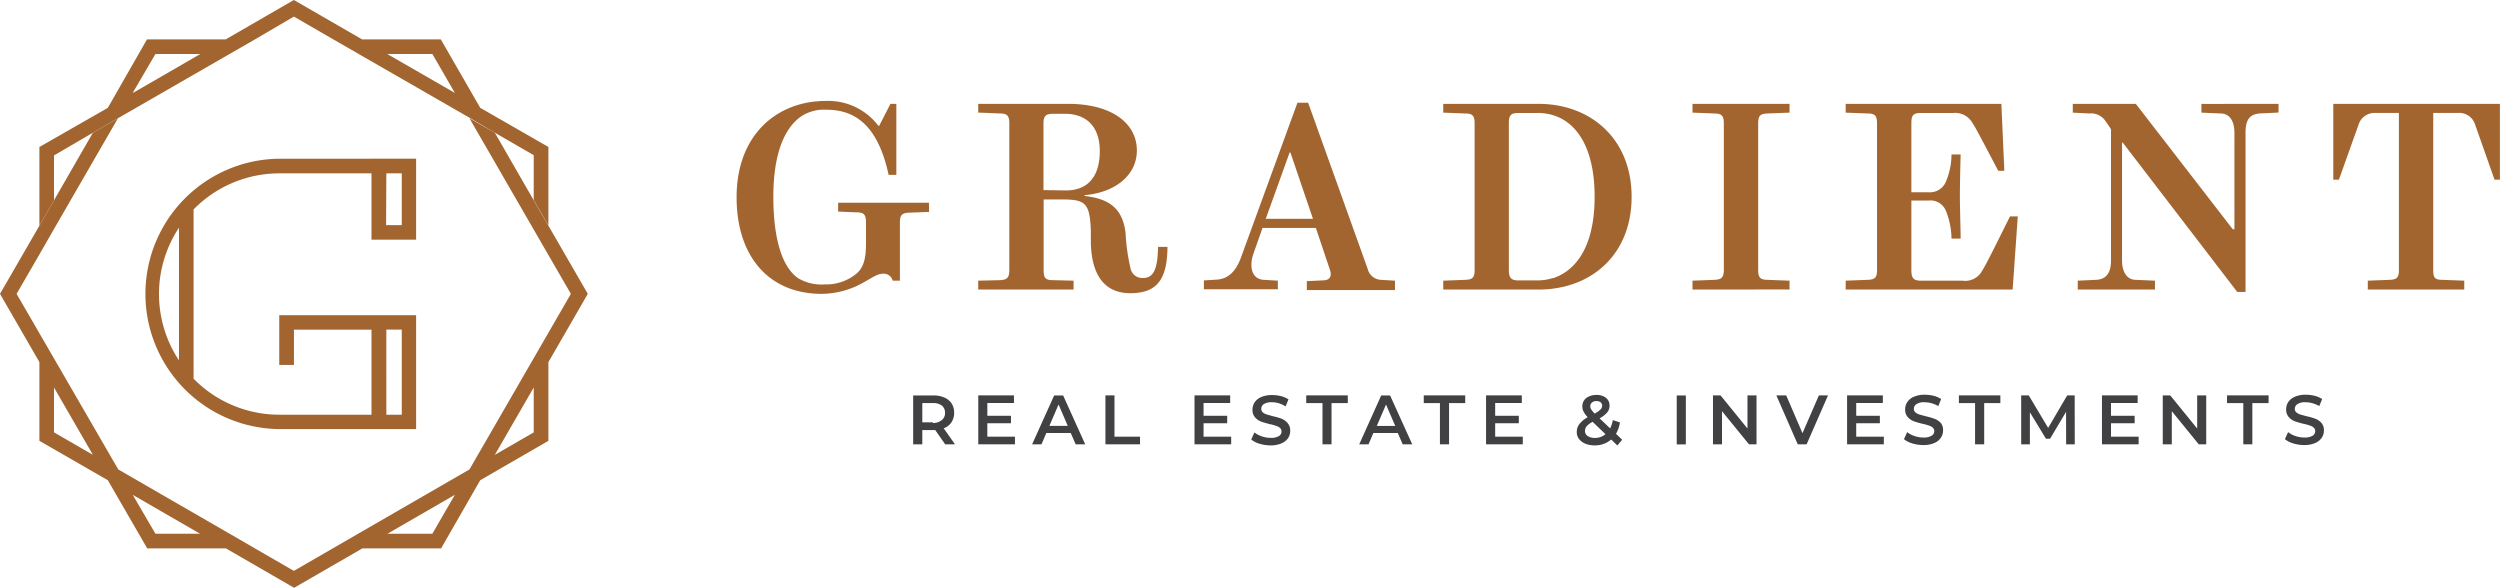 <svg xmlns="http://www.w3.org/2000/svg" width="301.42" height="70.87" viewBox="0 0 301.42 70.87"><defs><style>.cls-1{fill:#414042;}.cls-2{fill:#a26530;}</style></defs><g id="Layer_2" data-name="Layer 2"><g id="Layer_1-2" data-name="Layer 1"><path class="cls-1" d="M114.71,50.92a2,2,0,0,0,.33-1.15,2.06,2.06,0,0,0-.3-1.12,2,2,0,0,0-.88-.72,3.22,3.22,0,0,0-1.33-.25H110.1v5.89h1.1V51.85h1.56l1.2,1.72h1.18l-1.36-1.93A1.9,1.9,0,0,0,114.71,50.92Zm-2.23,0H111.2V48.6h1.28a1.68,1.68,0,0,1,1.08.3,1.08,1.08,0,0,1,.38.87,1.05,1.05,0,0,1-.38.87A1.62,1.62,0,0,1,112.48,51Z"></path><polygon class="cls-1" points="119.04 51.03 121.89 51.03 121.89 50.13 119.04 50.13 119.04 48.59 122.25 48.59 122.25 47.67 117.95 47.67 117.95 53.57 122.37 53.57 122.37 52.65 119.04 52.65 119.04 51.03"></polygon><path class="cls-1" d="M127.1,47.68l-2.66,5.89h1.13l.58-1.36h2.95l.59,1.36h1.15l-2.66-5.89Zm-.58,3.67,1.11-2.58,1.11,2.58Z"></path><polygon class="cls-1" points="134.37 47.67 133.28 47.67 133.28 53.57 137.45 53.57 137.45 52.65 134.37 52.65 134.37 47.67"></polygon><polygon class="cls-1" points="145.11 51.03 147.96 51.03 147.96 50.13 145.11 50.13 145.11 48.59 148.32 48.59 148.32 47.67 144.02 47.67 144.02 53.57 148.44 53.57 148.44 52.65 145.11 52.65 145.11 51.03"></polygon><path class="cls-1" d="M154.54,50.49a7.76,7.76,0,0,0-1.08-.31l-.75-.21a1.35,1.35,0,0,1-.46-.26.51.51,0,0,1-.18-.41.68.68,0,0,1,.31-.58,1.68,1.68,0,0,1,1-.22,2.94,2.94,0,0,1,.81.12A3.39,3.39,0,0,1,155,49l.35-.85a3.22,3.22,0,0,0-.9-.39,4.8,4.8,0,0,0-1.06-.13,3.24,3.24,0,0,0-1.32.24,1.84,1.84,0,0,0-.8.63,1.65,1.65,0,0,0-.26.89,1.32,1.32,0,0,0,.3.92,1.87,1.87,0,0,0,.71.51c.28.1.65.21,1.09.32a5.1,5.1,0,0,1,.76.21,1.19,1.19,0,0,1,.46.25.54.54,0,0,1,.18.42.63.63,0,0,1-.32.56,1.83,1.83,0,0,1-1,.21,3.23,3.23,0,0,1-1.06-.18,3,3,0,0,1-.89-.47l-.38.85a2.81,2.81,0,0,0,1,.51,4.44,4.44,0,0,0,1.32.2,3.23,3.23,0,0,0,1.31-.24,1.88,1.88,0,0,0,.81-.63,1.63,1.63,0,0,0,.26-.89,1.33,1.33,0,0,0-.3-.91A1.91,1.91,0,0,0,154.54,50.49Z"></path><polygon class="cls-1" points="157.49 48.6 159.45 48.6 159.45 53.57 160.54 53.57 160.54 48.6 162.5 48.6 162.5 47.67 157.49 47.67 157.49 48.6"></polygon><path class="cls-1" d="M166.53,47.68l-2.65,5.89H165l.58-1.36h2.95l.59,1.36h1.15l-2.67-5.89ZM166,51.35l1.11-2.58,1.11,2.58Z"></path><polygon class="cls-1" points="171.66 48.6 173.61 48.6 173.61 53.57 174.71 53.57 174.71 48.6 176.66 48.6 176.66 47.67 171.66 47.67 171.66 48.6"></polygon><polygon class="cls-1" points="180.27 51.03 183.12 51.03 183.12 50.13 180.27 50.13 180.27 48.59 183.48 48.59 183.48 47.67 179.17 47.67 179.17 53.57 183.6 53.57 183.6 52.65 180.27 52.65 180.27 51.03"></polygon><path class="cls-1" d="M195.31,50.93l-.85-.28a3.83,3.83,0,0,1-.33,1l-1.27-1.21a3.19,3.19,0,0,0,.92-.72,1.23,1.23,0,0,0,.28-.81,1.14,1.14,0,0,0-.43-.94,1.71,1.71,0,0,0-1.14-.35,2,2,0,0,0-1.25.38,1.24,1.24,0,0,0-.46,1,1.39,1.39,0,0,0,.15.63,2.7,2.7,0,0,0,.5.67,3.33,3.33,0,0,0-1,.82,1.54,1.54,0,0,0-.32,1,1.29,1.29,0,0,0,.28.82,1.94,1.94,0,0,0,.76.56,3,3,0,0,0,1.11.2,3,3,0,0,0,2-.71l.74.72.58-.69-.74-.71A4,4,0,0,0,195.31,50.93Zm-3.37-2.4a.79.79,0,0,1,.55-.17.76.76,0,0,1,.5.15.51.51,0,0,1,.18.41.66.66,0,0,1-.2.45,3,3,0,0,1-.7.49,2.8,2.8,0,0,1-.42-.5.65.65,0,0,1-.11-.38A.53.53,0,0,1,191.94,48.53Zm.35,4.27a1.52,1.52,0,0,1-.87-.23.71.71,0,0,1-.32-.6.91.91,0,0,1,.2-.58,2.57,2.57,0,0,1,.72-.53l1.55,1.49A1.94,1.94,0,0,1,192.29,52.8Z"></path><rect class="cls-1" x="202.16" y="47.68" width="1.1" height="5.9"></rect><polygon class="cls-1" points="210.69 51.67 207.44 47.67 206.53 47.67 206.53 53.57 207.62 53.57 207.62 49.58 210.87 53.57 211.78 53.57 211.78 47.67 210.69 47.67 210.69 51.67"></polygon><polygon class="cls-1" points="217.32 52.23 215.36 47.67 214.17 47.67 216.75 53.57 217.82 53.57 220.4 47.67 219.3 47.67 217.32 52.23"></polygon><polygon class="cls-1" points="223.8 51.03 226.65 51.03 226.65 50.13 223.8 50.13 223.8 48.59 227.01 48.59 227.01 47.67 222.7 47.67 222.7 53.57 227.13 53.57 227.13 52.65 223.8 52.65 223.8 51.03"></polygon><path class="cls-1" d="M233.23,50.49a7.76,7.76,0,0,0-1.08-.31l-.76-.21a1.46,1.46,0,0,1-.46-.26.51.51,0,0,1-.18-.41.69.69,0,0,1,.32-.58,1.66,1.66,0,0,1,1-.22,3,3,0,0,1,.82.12,3.57,3.57,0,0,1,.81.34l.34-.85a3.1,3.1,0,0,0-.9-.39,4.73,4.73,0,0,0-1.06-.13,3.19,3.19,0,0,0-1.31.24,1.78,1.78,0,0,0-.8.63,1.58,1.58,0,0,0-.27.89,1.32,1.32,0,0,0,.3.92,1.83,1.83,0,0,0,.72.51,11.11,11.11,0,0,0,1.09.32,5.91,5.91,0,0,1,.76.21,1.19,1.19,0,0,1,.46.25.54.54,0,0,1,.18.42.64.64,0,0,1-.33.56,1.81,1.81,0,0,1-1,.21,3.22,3.22,0,0,1-1.05-.18,2.88,2.88,0,0,1-.89-.47l-.38.85a2.75,2.75,0,0,0,1,.51,4.54,4.54,0,0,0,1.32.2,3.24,3.24,0,0,0,1.32-.24,1.79,1.79,0,0,0,.8-.63,1.56,1.56,0,0,0,.27-.89A1.33,1.33,0,0,0,234,51,1.91,1.91,0,0,0,233.23,50.49Z"></path><polygon class="cls-1" points="236.18 48.6 238.13 48.6 238.13 53.57 239.23 53.57 239.23 48.6 241.18 48.6 241.18 47.67 236.18 47.67 236.18 48.6"></polygon><polygon class="cls-1" points="249.24 47.67 246.94 51.59 244.6 47.67 243.69 47.67 243.69 53.57 244.74 53.57 244.74 49.71 246.68 52.9 247.17 52.9 249.1 49.66 249.11 53.57 250.15 53.57 250.14 47.67 249.24 47.67"></polygon><polygon class="cls-1" points="254.52 51.03 257.37 51.03 257.37 50.13 254.52 50.13 254.52 48.59 257.73 48.59 257.73 47.67 253.43 47.67 253.43 53.57 257.85 53.57 257.85 52.65 254.52 52.65 254.52 51.03"></polygon><polygon class="cls-1" points="264.91 51.67 261.66 47.67 260.76 47.67 260.76 53.57 261.85 53.57 261.85 49.58 265.1 53.57 266 53.57 266 47.67 264.91 47.67 264.91 51.67"></polygon><polygon class="cls-1" points="268.51 48.6 270.47 48.6 270.47 53.57 271.56 53.57 271.56 48.6 273.52 48.6 273.52 47.67 268.51 47.67 268.51 48.6"></polygon><path class="cls-1" d="M279.16,50.49a7.76,7.76,0,0,0-1.08-.31l-.76-.21a1.46,1.46,0,0,1-.46-.26.51.51,0,0,1-.18-.41.69.69,0,0,1,.32-.58,1.66,1.66,0,0,1,1-.22,3,3,0,0,1,.82.12,3.57,3.57,0,0,1,.81.34l.35-.85a3.29,3.29,0,0,0-.91-.39,4.66,4.66,0,0,0-1.06-.13,3.23,3.23,0,0,0-1.31.24,1.84,1.84,0,0,0-.8.63,1.57,1.57,0,0,0-.26.89,1.32,1.32,0,0,0,.3.92,1.79,1.79,0,0,0,.71.51,11.11,11.11,0,0,0,1.09.32,5.47,5.47,0,0,1,.76.21,1.19,1.19,0,0,1,.46.25.54.54,0,0,1,.18.42.65.65,0,0,1-.32.56,1.85,1.85,0,0,1-1,.21,3.23,3.23,0,0,1-1.06-.18,3,3,0,0,1-.89-.47l-.38.85a2.81,2.81,0,0,0,1,.51,4.44,4.44,0,0,0,1.32.2,3.23,3.23,0,0,0,1.31-.24,1.79,1.79,0,0,0,.8-.63,1.56,1.56,0,0,0,.27-.89,1.33,1.33,0,0,0-.3-.91A1.91,1.91,0,0,0,279.16,50.49Z"></path><path class="cls-2" d="M112,24.44c-1.06,0-3.55,0-5.55,0s-4.33,0-5.4,0v1.07l2.2.09c.9,0,1.16.26,1.16,1.2v2.39c0,1.36-.06,2.91-1.16,3.81a5.72,5.72,0,0,1-3.81,1.29,5.53,5.53,0,0,1-3.2-.74c-2.1-1.45-3-5.17-3-9.82,0-5.2,1.33-8.24,3.3-9.66a5,5,0,0,1,3.1-.84c3.46,0,6.2,1.87,7.5,7.85h.93V12.52h-.71L106,15.17h-.09a7.6,7.6,0,0,0-6.34-3c-5.88,0-10.76,4.07-10.76,11.6,0,7.27,4,11.66,10.25,11.66A10.37,10.37,0,0,0,104.21,34c1-.55,1.58-1,2.29-1a1.11,1.11,0,0,1,1.13.84h.87v-7c0-.94.26-1.17,1.17-1.2l2.35-.09Z"></path><path class="cls-2" d="M137.81,33.52a1.46,1.46,0,0,1-1.52-1.23,23.69,23.69,0,0,1-.58-4.17c-.35-3.07-2.07-4.17-4.94-4.49v-.1c3.71-.32,6.3-2.42,6.3-5.39,0-3.26-3-5.62-8.31-5.62l-5,0c-1.55,0-4.75,0-5.82,0v1.06c.36,0,2.59.1,2.59.1.9,0,1.16.26,1.16,1.2V32.55c0,.94-.26,1.19-1.16,1.23l-2.59.06v1.07c1.07,0,3.81,0,5.82,0s4.62,0,5.68,0V33.84L127,33.78c-1,0-1.17-.29-1.17-1.23v-8.5h2.3c2.74,0,3.29.45,3.39,3.85l0,1.45c.13,4.27,2,6,4.75,6,3.17,0,4.46-1.58,4.49-5.59l-1.13,0C139.56,32.06,139.27,33.52,137.81,33.52Zm-12-10.6v-8c0-.94.26-1.2,1.17-1.2h1.39c2.84,0,4.23,1.78,4.23,4.49s-1.13,4.75-4.1,4.75Z"></path><path class="cls-2" d="M168.19,33.84l-1.68-.1a1.73,1.73,0,0,1-1.62-1.35l-7.17-20h-1.29l-6.85,18.77c-.59,1.55-1.49,2.46-2.85,2.55l-1.58.1v1.07l4.52,0,4.4,0V33.84l-1.68-.1c-1.59-.09-1.78-1.77-1.23-3.26l1.06-3h6.43l1.68,5c.23.65.17,1.29-.77,1.32l-2,.1v1.07l5.42,0,5.21,0Zm-15.58-7.46,2.88-8h.09l2.72,8Z"></path><path class="cls-2" d="M185.48,12.52l-5.66,0c-2,0-4.75,0-5.81,0v1.06l2.61.1c.91,0,1.17.26,1.17,1.16V32.55c0,.94-.26,1.16-1.17,1.19l-2.61.1v1.07c1.06,0,3.81,0,5.81,0l5.69,0c6.27,0,11.21-4.14,11.21-11.18S191.74,12.52,185.48,12.52Zm1.74,21a6.1,6.1,0,0,1-1.87.29h-2.26c-.94,0-1.17-.35-1.17-1.29V14.84c0-.93.23-1.22,1.17-1.22h2.26a6.16,6.16,0,0,1,2.23.38c2.39.88,4.68,3.62,4.68,9.73C192.26,30.09,189.74,32.74,187.22,33.55Z"></path><path class="cls-2" d="M215.76,34.91V33.84l-2.62-.1c-.94,0-1.16-.29-1.16-1.19V14.88c0-.94.22-1.17,1.16-1.2l2.62-.1V12.52c-1.07,0-3.88,0-5.88,0s-4.75,0-5.82,0v1.06l2.62.1c.9,0,1.16.26,1.16,1.2V32.55c0,.9-.26,1.16-1.16,1.19l-2.62.1v1.07c1.07,0,3.81,0,5.82,0S214.69,34.88,215.76,34.91Z"></path><path class="cls-2" d="M239,32.61a2.31,2.31,0,0,1-2.39,1.23h-5c-.94,0-1.16-.35-1.16-1.29V24.18h2.07a2,2,0,0,1,2.1,1.26,9.25,9.25,0,0,1,.67,3.33h1.1c0-1.07-.09-3.62-.09-5.07s.06-4,.09-5.08h-1.1a8.61,8.61,0,0,1-.67,3.27,2.09,2.09,0,0,1-2.1,1.29h-2.07V14.84c0-.93.22-1.22,1.16-1.22h3.91a2.38,2.38,0,0,1,2.3,1.22c.29.42.61,1,3.1,5.75h.74l-.36-8.07c-4.49,0-10.17,0-12.95,0-2,0-4.75,0-5.82,0v1.06l2.62.1c.9,0,1.16.26,1.16,1.2V32.55c0,.94-.26,1.16-1.16,1.19l-2.62.1v1.07c1.07,0,3.81,0,5.82,0l14.31,0,.62-8.82h-.94C239.73,31.35,239.38,32,239,32.61Z"></path><path class="cls-2" d="M265.42,12.52v1.06l2.3.1c1,0,1.68.78,1.68,2.33V27.64h-.2L257.51,12.52c-.87,0-1.78,0-3.07,0s-3.46,0-4.53,0v1.06l2,.1a2.09,2.09,0,0,1,2,1s.61.84.61.94V31.42c0,1.26-.42,2.26-1.81,2.32l-2.2.1v1.07c1.07,0,2.75,0,4.69,0s3.55,0,4.62,0V33.84l-2.29-.1c-1.2,0-1.68-1.13-1.68-2.32V17.2h.09l13.8,18h1V16c0-1.49.42-2.26,1.84-2.33l2.14-.1V12.52c-1.07,0-2.68,0-4.62,0S266.56,12.55,265.42,12.52Z"></path><path class="cls-2" d="M281.32,12.52v9.14H282l2.42-6.78a2,2,0,0,1,2-1.26h2.81V32.55c0,.94-.26,1.16-1.16,1.19l-2.59.1v1.07c1.07,0,3.82,0,5.82,0s4.75,0,5.81,0V33.84l-2.61-.1c-.94,0-1.13-.25-1.13-1.19V13.62h2.94a2,2,0,0,1,2.06,1.26l2.39,6.78h.65V12.52Z"></path><path class="cls-2" d="M66.12,27.21l-1.77-3.06L59.66,16,56.6,14.26l7.75,13.42,1.77,3.07h0l2.71,4.68L56.6,56.6,43.18,64.35l-.31.18-2.75,1.59-4.69,2.71-4.69-2.71L28,64.53l-.32-.18L14.26,56.6,2,35.43l2.71-4.68,1.76-3.07,7.75-13.42L11.2,16,6.51,24.15,4.75,27.21,0,35.43l4.75,8.23v9.49L13,57.9l4.75,8.22h9.49l8.22,4.75,8.23-4.75h9.49L57.9,57.9l8.22-4.75V43.66h0l4.75-8.23-4.75-8.22ZM6.51,52.13V46.72l4.69,8.12ZM18.74,64.35,16,59.66l8.12,4.69Zm33.39,0H46.72l8.12-4.69ZM64.35,52.13l-4.69,2.71,4.69-8.12Z"></path><path class="cls-2" d="M44.79,19.14H33.43a16.3,16.3,0,0,0,0,32.59H50.17V38H33.67v6h1.77V39.75h9.35V50H33.69a14.48,14.48,0,0,1-10.35-4.34V25.25A14.49,14.49,0,0,1,33.69,20.9h11.1v8h5.38V19.13H44.79ZM21.58,43.45a14.48,14.48,0,0,1,0-16Zm25-3.71h1.86V50l-1.86,0Zm0-18.84h1.86v6.24H46.55Z"></path><path class="cls-2" d="M6.51,18.74,11.2,16l3.06-1.77.16-.09,13-7.48.31-.18,3.06-1.76L35.43,2l4.69,2.71,3.06,1.76.31.18,13,7.48h0l.15.09L59.66,16l4.69,2.71v5.41l1.77,3.06V17.72L57.9,13,53.15,4.75H43.66L35.43,0,27.21,4.75H17.72L13,13,4.75,17.72v9.49l1.76-3.06ZM52.13,6.51l2.71,4.69-.16-.09L47,6.69l-.31-.18Zm-33.39,0h5.41l-.31.18-7.65,4.42L16,11.2Z"></path></g></g></svg>